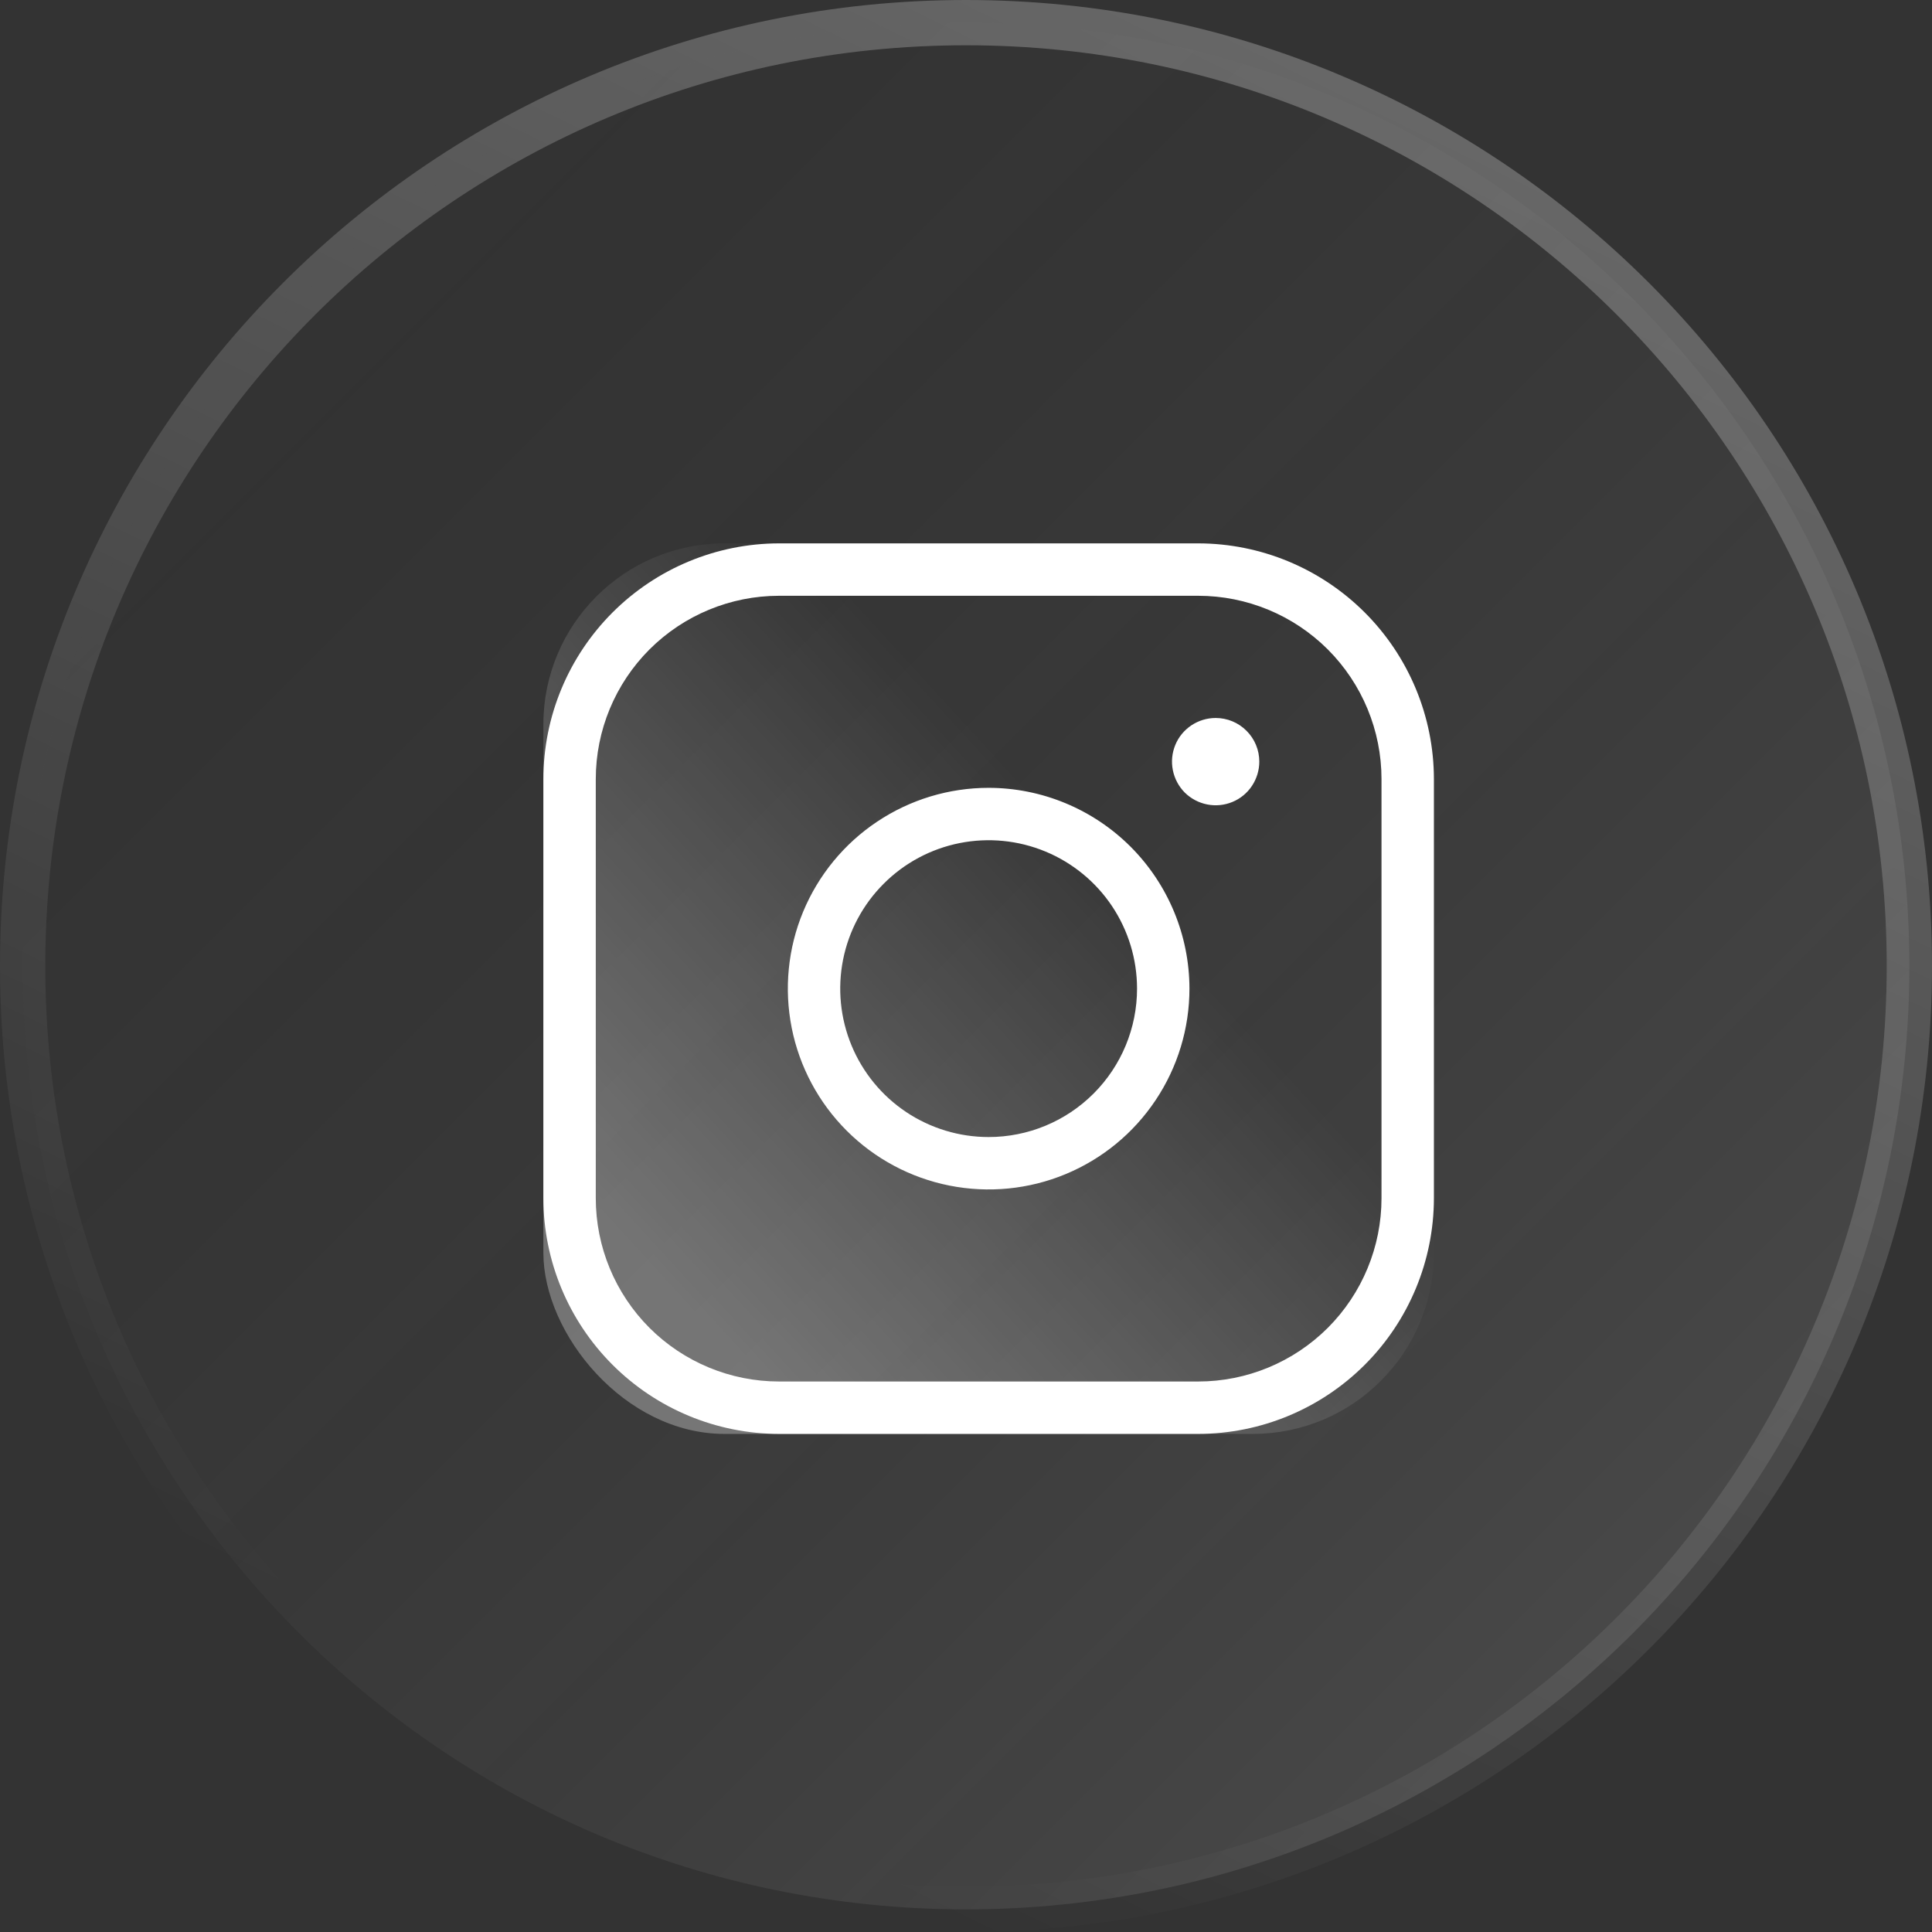 <svg width="32" height="32" viewBox="0 0 32 32" fill="none" xmlns="http://www.w3.org/2000/svg">
<rect x="0" y="0" width="32" height="32" fill="#333333" stroke="none"/>
<path d="M31.625 16C31.625 7.371 24.629 0.375 16 0.375C7.371 0.375 0.375 7.371 0.375 16C0.375 24.629 7.371 31.625 16 31.625C24.629 31.625 31.625 24.629 31.625 16Z" fill="url(#paint0_linear_7004_13298)"/>
<path d="M31.625 16C31.625 7.371 24.629 0.375 16 0.375C7.371 0.375 0.375 7.371 0.375 16C0.375 24.629 7.371 31.625 16 31.625C24.629 31.625 31.625 24.629 31.625 16Z" stroke="url(#paint1_linear_7004_13298)" stroke-width="0.75"/>
<g clip-path="url(#clip0_7004_13298)">
<rect x="9" y="9" width="14.75" height="14.75" rx="3" fill="url(#paint2_linear_7004_13298)"/>
<path d="M16.375 13.049C15.717 13.049 15.074 13.244 14.527 13.61C13.98 13.975 13.554 14.495 13.302 15.102C13.05 15.71 12.985 16.379 13.113 17.024C13.241 17.669 13.558 18.262 14.023 18.727C14.488 19.192 15.081 19.509 15.726 19.637C16.371 19.765 17.04 19.7 17.648 19.448C18.256 19.196 18.775 18.77 19.14 18.223C19.506 17.676 19.701 17.033 19.701 16.375C19.7 15.493 19.349 14.648 18.726 14.024C18.102 13.401 17.257 13.05 16.375 13.049ZM16.375 18.833C15.889 18.833 15.414 18.689 15.009 18.419C14.605 18.149 14.29 17.765 14.104 17.316C13.918 16.867 13.869 16.372 13.964 15.895C14.059 15.418 14.293 14.98 14.637 14.637C14.98 14.293 15.418 14.059 15.895 13.964C16.372 13.869 16.867 13.918 17.316 14.104C17.765 14.29 18.149 14.605 18.419 15.009C18.689 15.414 18.833 15.889 18.833 16.375C18.833 17.027 18.574 17.652 18.113 18.113C17.652 18.574 17.027 18.833 16.375 18.833ZM19.846 9H12.904C11.869 9.001 10.877 9.413 10.145 10.145C9.413 10.877 9.001 11.869 9 12.904V19.846C9.001 20.881 9.413 21.873 10.145 22.605C10.877 23.337 11.869 23.749 12.904 23.75H19.846C20.881 23.749 21.873 23.337 22.605 22.605C23.337 21.873 23.749 20.881 23.75 19.846V12.904C23.749 11.869 23.337 10.877 22.605 10.145C21.873 9.413 20.881 9.001 19.846 9ZM22.882 19.846C22.882 20.651 22.562 21.423 21.993 21.993C21.423 22.562 20.651 22.882 19.846 22.882H12.904C12.099 22.882 11.327 22.562 10.757 21.993C10.188 21.423 9.868 20.651 9.868 19.846V12.904C9.868 12.099 10.188 11.327 10.757 10.757C11.327 10.188 12.099 9.868 12.904 9.868H19.846C20.651 9.868 21.423 10.188 21.993 10.757C22.562 11.327 22.882 12.099 22.882 12.904V19.846ZM20.858 12.615C20.858 12.758 20.815 12.898 20.736 13.017C20.657 13.136 20.544 13.229 20.412 13.283C20.279 13.338 20.134 13.352 19.994 13.324C19.854 13.296 19.725 13.228 19.623 13.127C19.522 13.025 19.454 12.896 19.426 12.756C19.398 12.616 19.412 12.471 19.467 12.338C19.521 12.206 19.614 12.094 19.733 12.014C19.852 11.935 19.992 11.892 20.135 11.892C20.327 11.892 20.511 11.968 20.646 12.104C20.782 12.239 20.858 12.423 20.858 12.615Z" fill="white"/>
</g>
<defs>
<linearGradient id="paint0_linear_7004_13298" x1="31.704" y1="32" x2="-0.296" y2="3.61703e-08" gradientUnits="userSpaceOnUse">
<stop stop-color="white" stop-opacity="0.15"/>
<stop offset="1" stop-opacity="0"/>
</linearGradient>
<linearGradient id="paint1_linear_7004_13298" x1="31.704" y1="1.54362e-07" x2="16" y2="32" gradientUnits="userSpaceOnUse">
<stop stop-color="white" stop-opacity="0.3"/>
<stop offset="1" stop-color="white" stop-opacity="0"/>
</linearGradient>
<linearGradient id="paint2_linear_7004_13298" x1="32.52" y1="0.511" x2="10.518" y2="20.636" gradientUnits="userSpaceOnUse">
<stop stop-color="white" stop-opacity="0"/>
<stop offset="0.333" stop-color="white" stop-opacity="0"/>
<stop offset="0.667" stop-color="white" stop-opacity="0"/>
<stop offset="1" stop-color="white" stop-opacity="0.3"/>
</linearGradient>
<clipPath id="clip0_7004_13298">
<rect x="9" y="9" width="14.75" height="14.75" rx="3" fill="white"/>
</clipPath>
</defs>
</svg>
